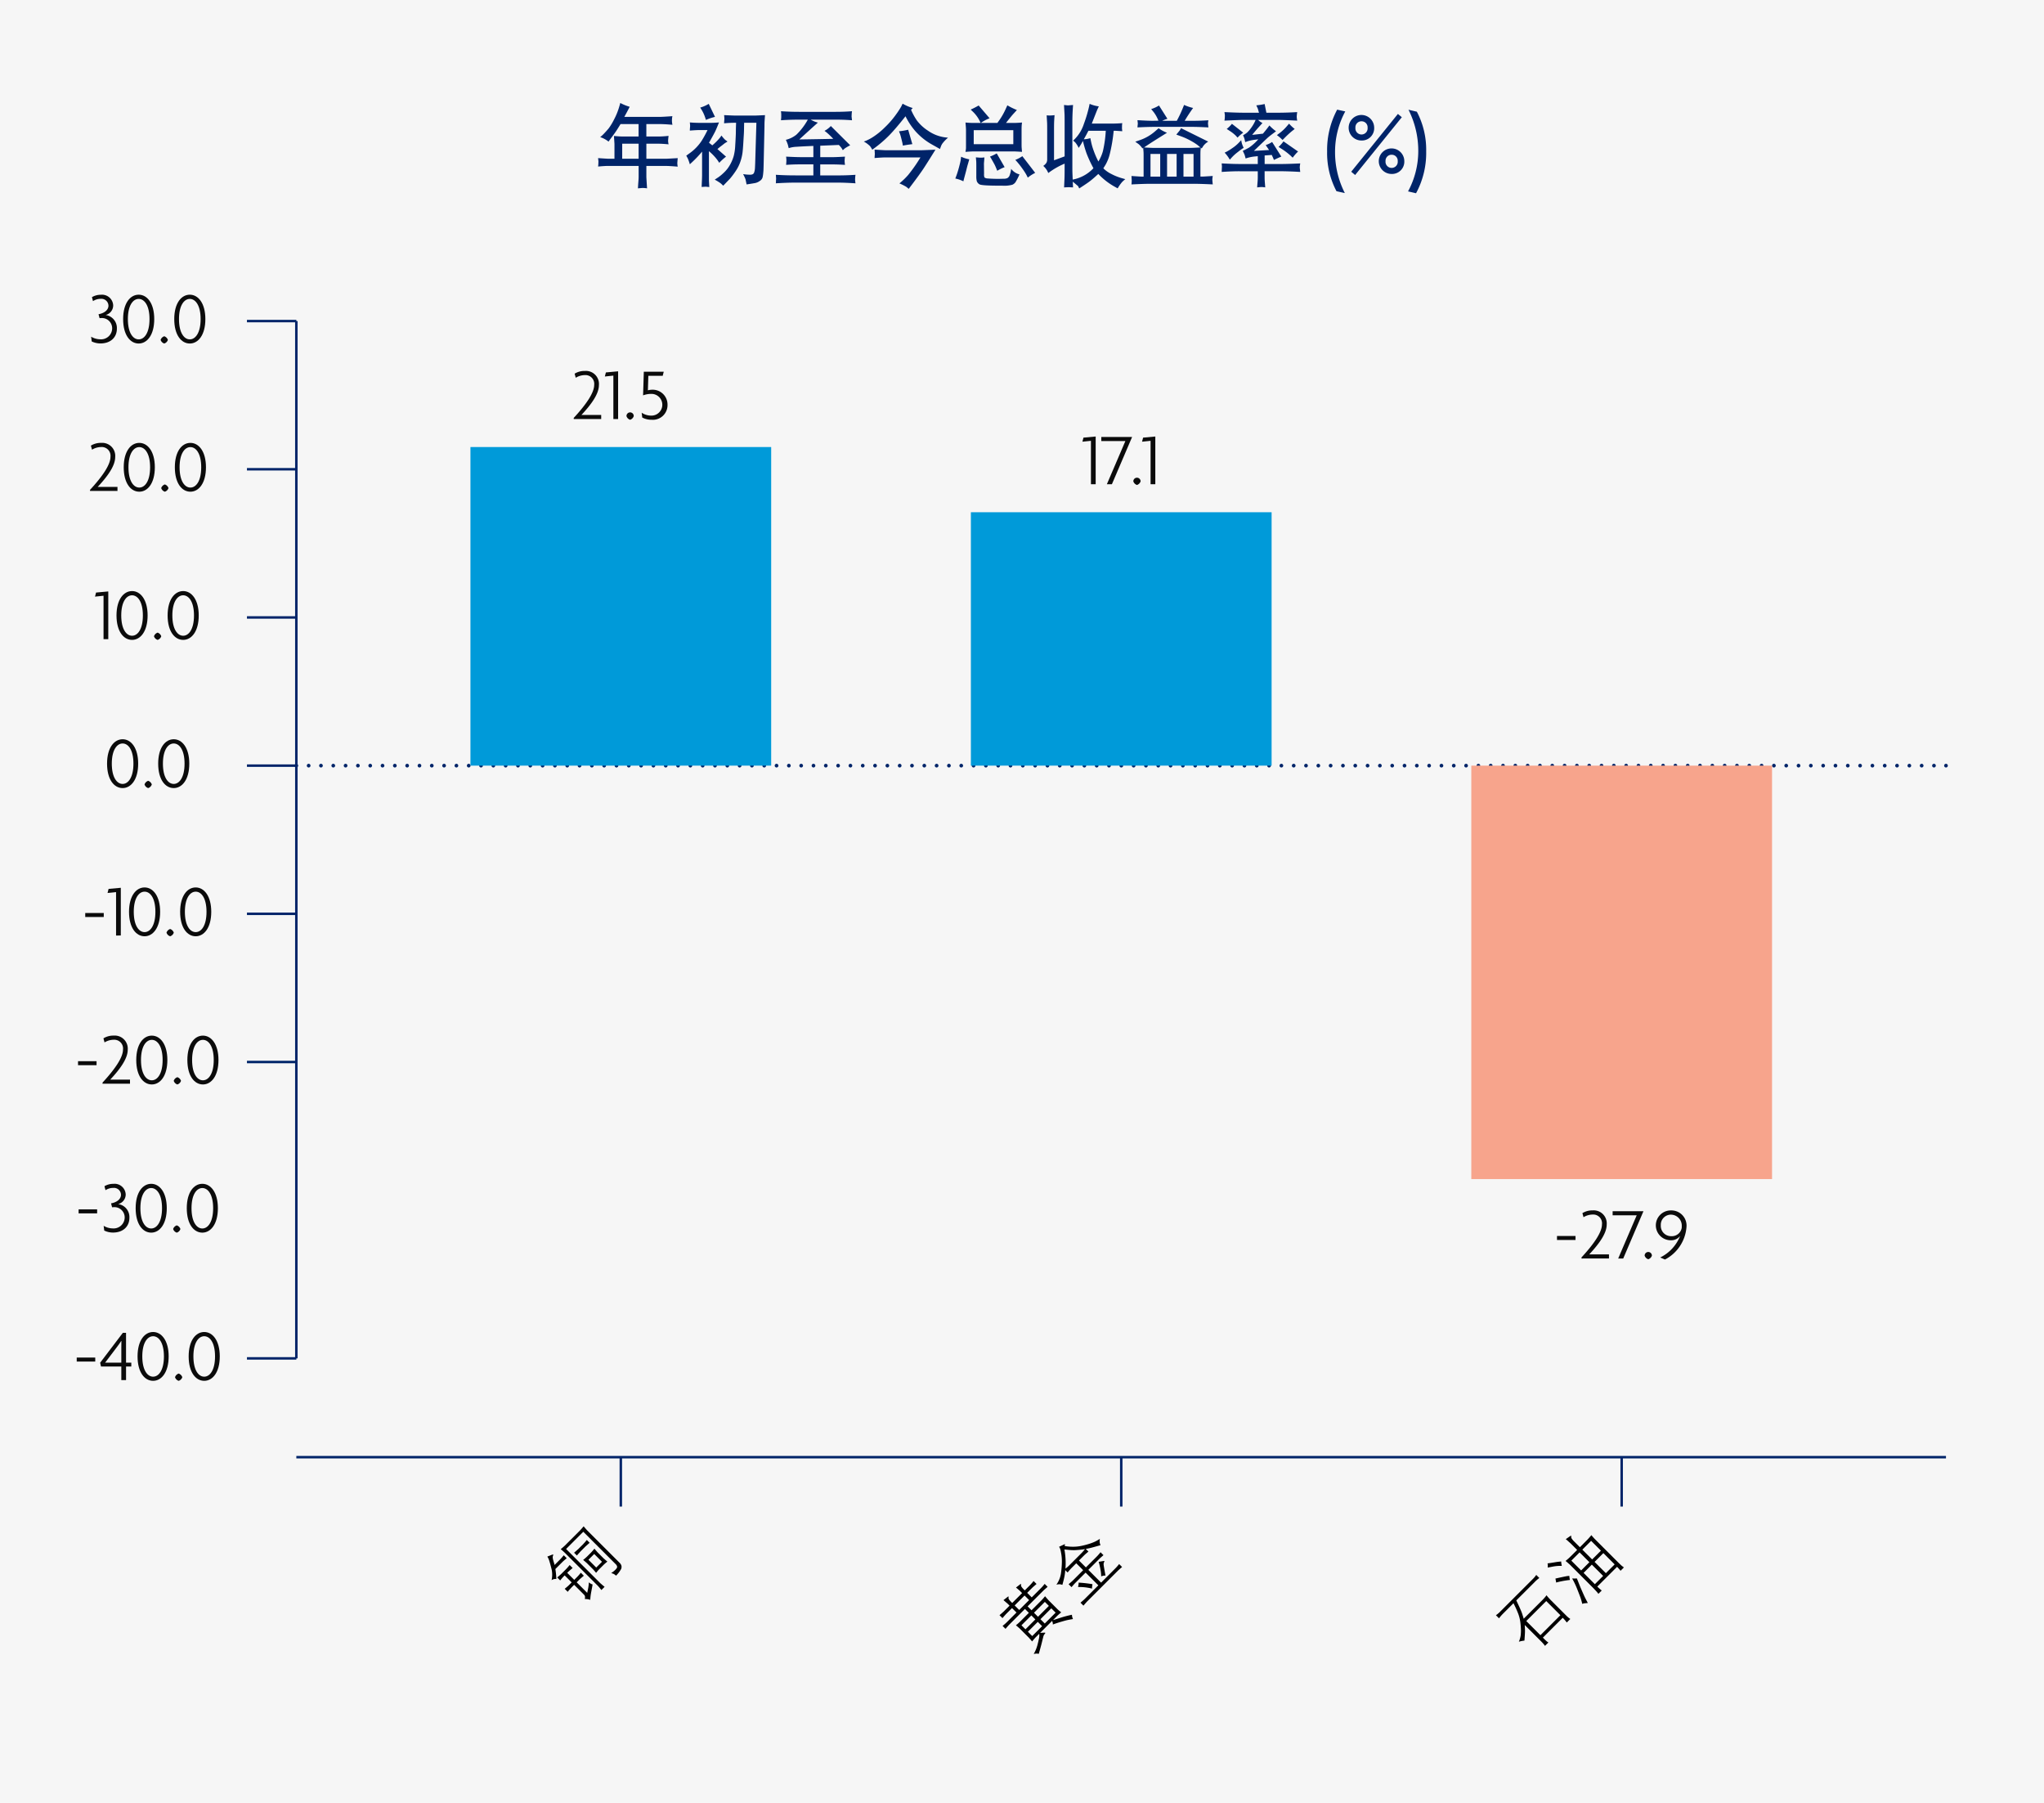 <svg xmlns="http://www.w3.org/2000/svg" viewBox="0 0 413.845 365"><g id="eb2909ac-5a40-4a51-8cda-ad932a3e1ee4" data-name="Layer 2"><g id="bc9e431e-c0f4-486b-865c-3de7c5246ead" data-name="Design"><rect width="413.845" height="365" fill="#f6f6f6"/><line x1="50" y1="155" x2="60" y2="155" fill="none" stroke="#002469" stroke-miterlimit="10" stroke-width="0.5"/><line x1="50" y1="185" x2="60" y2="185" fill="none" stroke="#002469" stroke-miterlimit="10" stroke-width="0.5"/><line x1="50" y1="215" x2="60" y2="215" fill="none" stroke="#002469" stroke-miterlimit="10" stroke-width="0.5"/><line x1="50" y1="275" x2="60" y2="275" fill="none" stroke="#002469" stroke-miterlimit="10" stroke-width="0.5"/><line x1="125.695" y1="305" x2="125.695" y2="295" fill="none" stroke="#002469" stroke-miterlimit="10" stroke-width="0.5"/><line x1="227.016" y1="305" x2="227.016" y2="295" fill="none" stroke="#002469" stroke-miterlimit="10" stroke-width="0.5"/><line x1="328.337" y1="305" x2="328.337" y2="295" fill="none" stroke="#002469" stroke-miterlimit="10" stroke-width="0.5"/><line x1="50" y1="125" x2="60" y2="125" fill="none" stroke="#002469" stroke-miterlimit="10" stroke-width="0.5"/><line x1="50" y1="95" x2="60" y2="95" fill="none" stroke="#002469" stroke-miterlimit="10" stroke-width="0.5"/><line x1="50" y1="65" x2="60" y2="65" fill="none" stroke="#002469" stroke-miterlimit="10" stroke-width="0.5"/><line x1="60" y1="295" x2="393.999" y2="295" fill="none" stroke="#002469" stroke-miterlimit="10" stroke-width="0.5"/><line x1="60" y1="275" x2="60" y2="65" fill="none" stroke="#002469" stroke-miterlimit="10" stroke-width="0.5"/><path d="M20.326,69.529a4.086,4.086,0,0,1-1.755-.405l-.12-.96a3.7,3.7,0,0,0,1.83.525,2.245,2.245,0,0,0,2.429-2.25,2.078,2.078,0,0,0-2.1-2.055c-.135,0-.3.015-.45.03l-.21-.8c1.2-.21,2.01-.885,2.01-1.725A1.425,1.425,0,0,0,20.386,60.5a2.793,2.793,0,0,0-1.56.465l-.21-.81a3.5,3.5,0,0,1,1.8-.48,2.257,2.257,0,0,1,2.5,2.145,2,2,0,0,1-1.53,1.95,2.656,2.656,0,0,1,2.279,2.76C23.67,68.269,22.426,69.529,20.326,69.529Z" fill="#0b0b0b"/><path d="M28.08,69.544c-1.71,0-3.15-1.695-3.15-4.95,0-3.225,1.44-4.935,3.15-4.935s3.15,1.725,3.15,4.935C31.23,67.834,29.775,69.544,28.08,69.544Zm0-9.03c-1.154,0-2.19,1.32-2.19,4.08,0,2.79,1.036,4.11,2.19,4.11s2.19-1.32,2.19-4.11C30.27,61.819,29.22,60.514,28.08,60.514Z" fill="#0b0b0b"/><path d="M33.256,69.544a1.126,1.126,0,0,1-.736-.735,1.158,1.158,0,0,1,.736-.735,1.155,1.155,0,0,1,.734.735A1.123,1.123,0,0,1,33.256,69.544Z" fill="#0b0b0b"/><path d="M38.43,69.544c-1.71,0-3.15-1.695-3.15-4.95,0-3.225,1.44-4.935,3.15-4.935,1.7,0,3.15,1.725,3.15,4.935C41.58,67.834,40.125,69.544,38.43,69.544Zm0-9.03c-1.155,0-2.19,1.32-2.19,4.08,0,2.79,1.035,4.11,2.19,4.11,1.14,0,2.19-1.32,2.19-4.11C40.62,61.819,39.57,60.514,38.43,60.514Z" fill="#0b0b0b"/><path d="M18.226,99.394v-.225c2.669-2.895,4.139-5.16,4.139-6.675A1.775,1.775,0,0,0,20.49,90.5a3.6,3.6,0,0,0-1.859.54l-.226-.825a3.807,3.807,0,0,1,2.085-.555,2.638,2.638,0,0,1,2.835,2.864c0,1.726-1.425,3.78-3.539,6.045h4v.825Z" fill="#0b0b0b"/><path d="M28.2,99.544c-1.71,0-3.149-1.695-3.149-4.95,0-3.224,1.439-4.934,3.149-4.934,1.7,0,3.15,1.725,3.15,4.934C31.35,97.834,29.9,99.544,28.2,99.544Zm0-9.029c-1.154,0-2.19,1.32-2.19,4.079,0,2.79,1.036,4.11,2.19,4.11s2.19-1.32,2.19-4.11C30.39,91.819,29.34,90.515,28.2,90.515Z" fill="#0b0b0b"/><path d="M33.375,99.544a1.125,1.125,0,0,1-.735-.735,1.157,1.157,0,0,1,.735-.735,1.157,1.157,0,0,1,.735.735A1.125,1.125,0,0,1,33.375,99.544Z" fill="#0b0b0b"/><path d="M38.55,99.544c-1.71,0-3.15-1.695-3.15-4.95,0-3.224,1.44-4.934,3.15-4.934s3.15,1.725,3.15,4.934C41.7,97.834,40.245,99.544,38.55,99.544Zm0-9.029c-1.155,0-2.19,1.32-2.19,4.079,0,2.79,1.035,4.11,2.19,4.11s2.19-1.32,2.19-4.11C40.74,91.819,39.69,90.515,38.55,90.515Z" fill="#0b0b0b"/><path d="M20.963,129.394v-8.789l-1.725.18.21-.825,2.475-.225v9.659Z" fill="#0b0b0b"/><path d="M26.738,129.544c-1.71,0-3.15-1.7-3.15-4.95,0-3.224,1.44-4.934,3.15-4.934,1.7,0,3.149,1.725,3.149,4.934C29.887,127.834,28.433,129.544,26.738,129.544Zm0-9.029c-1.155,0-2.19,1.32-2.19,4.079,0,2.79,1.035,4.11,2.19,4.11,1.139,0,2.189-1.32,2.189-4.11C28.927,121.819,27.877,120.515,26.738,120.515Z" fill="#0b0b0b"/><path d="M31.913,129.544a1.126,1.126,0,0,1-.736-.735,1.158,1.158,0,0,1,.736-.735,1.155,1.155,0,0,1,.734.735A1.123,1.123,0,0,1,31.913,129.544Z" fill="#0b0b0b"/><path d="M37.087,129.544c-1.71,0-3.15-1.7-3.15-4.95,0-3.224,1.44-4.934,3.15-4.934,1.695,0,3.15,1.725,3.15,4.934C40.237,127.834,38.782,129.544,37.087,129.544Zm0-9.029c-1.155,0-2.19,1.32-2.19,4.079,0,2.79,1.035,4.11,2.19,4.11,1.14,0,2.19-1.32,2.19-4.11C39.277,121.819,38.227,120.515,37.087,120.515Z" fill="#0b0b0b"/><path d="M24.826,159.544c-1.71,0-3.15-1.7-3.15-4.95,0-3.225,1.44-4.935,3.15-4.935,1.7,0,3.15,1.725,3.15,4.935C27.976,157.834,26.521,159.544,24.826,159.544Zm0-9.03c-1.155,0-2.19,1.32-2.19,4.08,0,2.79,1.035,4.11,2.19,4.11,1.14,0,2.19-1.32,2.19-4.11S25.966,150.514,24.826,150.514Z" fill="#0b0b0b"/><path d="M30,159.544a1.125,1.125,0,0,1-.735-.735,1.157,1.157,0,0,1,.735-.735,1.157,1.157,0,0,1,.735.735A1.125,1.125,0,0,1,30,159.544Z" fill="#0b0b0b"/><path d="M35.176,159.544c-1.71,0-3.15-1.7-3.15-4.95,0-3.225,1.44-4.935,3.15-4.935,1.7,0,3.15,1.725,3.15,4.935C38.326,157.834,36.871,159.544,35.176,159.544Zm0-9.03c-1.155,0-2.19,1.32-2.19,4.08,0,2.79,1.035,4.11,2.19,4.11,1.14,0,2.19-1.32,2.19-4.11S36.316,150.514,35.176,150.514Z" fill="#0b0b0b"/><path d="M17.258,185.644v-.81h3.75v.81Z" fill="#0b0b0b"/><path d="M23.5,189.394V180.6l-1.725.18.21-.825,2.475-.225v9.66Z" fill="#0b0b0b"/><path d="M29.273,189.544c-1.71,0-3.15-1.7-3.15-4.95,0-3.225,1.44-4.935,3.15-4.935,1.7,0,3.15,1.725,3.15,4.935C32.423,187.834,30.968,189.544,29.273,189.544Zm0-9.03c-1.155,0-2.19,1.32-2.19,4.08,0,2.79,1.035,4.11,2.19,4.11,1.14,0,2.19-1.32,2.19-4.11S30.413,180.514,29.273,180.514Z" fill="#0b0b0b"/><path d="M34.448,189.544a1.125,1.125,0,0,1-.735-.735,1.157,1.157,0,0,1,.735-.735,1.157,1.157,0,0,1,.735.735A1.125,1.125,0,0,1,34.448,189.544Z" fill="#0b0b0b"/><path d="M39.623,189.544c-1.71,0-3.15-1.7-3.15-4.95,0-3.225,1.44-4.935,3.15-4.935,1.7,0,3.149,1.725,3.149,4.935C42.772,187.834,41.318,189.544,39.623,189.544Zm0-9.03c-1.155,0-2.19,1.32-2.19,4.08,0,2.79,1.035,4.11,2.19,4.11s2.189-1.32,2.189-4.11S40.763,180.514,39.623,180.514Z" fill="#0b0b0b"/><path d="M15.8,215.644v-.81h3.75v.81Z" fill="#0b0b0b"/><path d="M20.761,219.394v-.225c2.67-2.9,4.14-5.16,4.14-6.675a1.776,1.776,0,0,0-1.875-2,3.608,3.608,0,0,0-1.86.54l-.225-.825a3.8,3.8,0,0,1,2.085-.555,2.639,2.639,0,0,1,2.835,2.865c0,1.725-1.425,3.78-3.54,6.045h4v.825Z" fill="#0b0b0b"/><path d="M30.736,219.544c-1.71,0-3.15-1.7-3.15-4.95,0-3.225,1.44-4.935,3.15-4.935,1.695,0,3.15,1.725,3.15,4.935C33.886,217.834,32.431,219.544,30.736,219.544Zm0-9.03c-1.155,0-2.19,1.32-2.19,4.08,0,2.79,1.035,4.11,2.19,4.11,1.14,0,2.19-1.32,2.19-4.11S31.876,210.514,30.736,210.514Z" fill="#0b0b0b"/><path d="M35.911,219.544a1.125,1.125,0,0,1-.735-.735,1.157,1.157,0,0,1,.735-.735,1.157,1.157,0,0,1,.735.735A1.125,1.125,0,0,1,35.911,219.544Z" fill="#0b0b0b"/><path d="M41.086,219.544c-1.71,0-3.15-1.7-3.15-4.95,0-3.225,1.44-4.935,3.15-4.935,1.7,0,3.15,1.725,3.15,4.935C44.236,217.834,42.781,219.544,41.086,219.544Zm0-9.03c-1.155,0-2.19,1.32-2.19,4.08,0,2.79,1.035,4.11,2.19,4.11,1.14,0,2.19-1.32,2.19-4.11S42.226,210.514,41.086,210.514Z" fill="#0b0b0b"/><path d="M15.916,245.643v-.809h3.75v.809Z" fill="#0b0b0b"/><path d="M22.861,249.528a4.086,4.086,0,0,1-1.755-.405l-.12-.96a3.7,3.7,0,0,0,1.83.525,2.245,2.245,0,0,0,2.43-2.249,2.079,2.079,0,0,0-2.1-2.056c-.135,0-.3.016-.45.03l-.21-.8c1.2-.209,2.01-.885,2.01-1.724a1.425,1.425,0,0,0-1.575-1.4,2.8,2.8,0,0,0-1.56.464l-.21-.809a3.5,3.5,0,0,1,1.8-.48,2.257,2.257,0,0,1,2.5,2.144,2,2,0,0,1-1.53,1.951,2.655,2.655,0,0,1,2.28,2.759C26.206,248.268,24.961,249.528,22.861,249.528Z" fill="#0b0b0b"/><path d="M30.616,249.543c-1.71,0-3.15-1.695-3.15-4.95,0-3.224,1.44-4.934,3.15-4.934,1.7,0,3.15,1.725,3.15,4.934C33.766,247.833,32.311,249.543,30.616,249.543Zm0-9.029c-1.155,0-2.19,1.32-2.19,4.079,0,2.79,1.035,4.11,2.19,4.11,1.14,0,2.19-1.32,2.19-4.11C32.806,241.818,31.756,240.514,30.616,240.514Z" fill="#0b0b0b"/><path d="M35.791,249.543a1.125,1.125,0,0,1-.735-.735,1.157,1.157,0,0,1,.735-.735,1.157,1.157,0,0,1,.735.735A1.125,1.125,0,0,1,35.791,249.543Z" fill="#0b0b0b"/><path d="M40.966,249.543c-1.71,0-3.15-1.695-3.15-4.95,0-3.224,1.44-4.934,3.15-4.934,1.7,0,3.149,1.725,3.149,4.934C44.115,247.833,42.661,249.543,40.966,249.543Zm0-9.029c-1.155,0-2.19,1.32-2.19,4.079,0,2.79,1.035,4.11,2.19,4.11,1.139,0,2.189-1.32,2.189-4.11C43.155,241.818,42.105,240.514,40.966,240.514Z" fill="#0b0b0b"/><path d="M15.534,275.643v-.809h3.75v.809Z" fill="#0b0b0b"/><path d="M25.523,276.649v2.744h-.96v-2.744H20.454l-.18-.766,4.6-6.059h.645v6.044h1.065v.781Zm-.974-5.175c-.345.54-.72,1.019-1.065,1.485l-2.205,2.909h3.284v-2.925c0-.494,0-.929.016-1.454Z" fill="#0b0b0b"/><path d="M31,279.543c-1.71,0-3.15-1.695-3.15-4.95,0-3.224,1.44-4.934,3.15-4.934,1.695,0,3.15,1.725,3.15,4.934C34.148,277.833,32.693,279.543,31,279.543Zm0-9.029c-1.155,0-2.19,1.32-2.19,4.079,0,2.79,1.035,4.11,2.19,4.11,1.14,0,2.19-1.32,2.19-4.11S32.138,270.514,31,270.514Z" fill="#0b0b0b"/><path d="M36.174,279.543a1.126,1.126,0,0,1-.736-.735,1.158,1.158,0,0,1,.736-.735,1.155,1.155,0,0,1,.734.735A1.123,1.123,0,0,1,36.174,279.543Z" fill="#0b0b0b"/><path d="M41.348,279.543c-1.71,0-3.15-1.695-3.15-4.95,0-3.224,1.44-4.934,3.15-4.934,1.7,0,3.15,1.725,3.15,4.934C44.5,277.833,43.043,279.543,41.348,279.543Zm0-9.029c-1.155,0-2.19,1.32-2.19,4.079,0,2.79,1.035,4.11,2.19,4.11,1.14,0,2.19-1.32,2.19-4.11S42.488,270.514,41.348,270.514Z" fill="#0b0b0b"/><path d="M111.677,319.9a5.029,5.029,0,0,0,0-2.223q-.246-.987-.409-1.511a4.319,4.319,0,0,0-.258-.7l-.189-.343.909-.358c.164-.061.257-.077.278-.046s.006.109-.046.234a.909.909,0,0,0-.046.452,3.7,3.7,0,0,0,.148.641l.159.527.058.251,1.121-1.121q.228-.228.745-.842l.595.595q-.644.537-.827.72l-1.47,1.47a16.251,16.251,0,0,1,.2,1.991c-.149.007-.29.017-.423.032A1.542,1.542,0,0,0,111.677,319.9Zm4.07.455-1.421-1.421-.179.178a10.938,10.938,0,0,0-.725.842l-.6-.605q.692-.585.836-.73l.943-.942c.186-.187.432-.467.734-.841l.605.6q-.783.668-.832.715l-.266.266,1.421,1.421.595-.594a9.356,9.356,0,0,0,.74-.856l.609.609q-.763.648-.841.725l-.61.609,2.137,2.137q.165-.774.227-1.126a9.743,9.743,0,0,0,.107-1,3.657,3.657,0,0,0,.309.232,1.881,1.881,0,0,0,.445.193q-.088.561-.269,1.487a9.9,9.9,0,0,0-.2,1.621c-.132-.035-.266-.069-.4-.1a3.8,3.8,0,0,0-.706-.058,1.46,1.46,0,0,0,.031-.553.656.656,0,0,0-.186-.317l-2.006-2.006-.57.57-.218.247-.251.27-.261.329-.609-.609q.613-.5.846-.73Zm-1.385-7.451,3.109-3.109q.18-.18.7-.8c.109.134.191.233.249.3l.22.249c.116.135.186.216.212.241l6.594,6.594a1.387,1.387,0,0,1,.368.579,1.072,1.072,0,0,1-.058.682,5.808,5.808,0,0,1-1.021,1.344q-.159-.13-.309-.237a1.152,1.152,0,0,0-.257-.145l-.42-.15a4.048,4.048,0,0,0,.7-.522q.555-.507.5-.771a.925.925,0,0,0-.263-.471L118.1,310.1l-3.485,3.486,6.951,6.95.232.194.208.188.406.329-.648.648q-.213-.271-.3-.372c-.055-.068-.126-.152-.212-.252s-.155-.174-.2-.222l-6.738-6.738c-.058-.058-.147-.139-.267-.244s-.193-.168-.218-.194l-.3-.244Q114.143,313.12,114.362,312.9Zm4.45-1.144.57.571q-.029.029-.423.374l-.4.356-1.019,1.019c-.007.007-.078.087-.213.242l-.256.276-.266.314-.571-.571c.555-.483.833-.726.837-.73l1.005-1s.11-.122.319-.358S118.741,311.847,118.812,311.757Zm1.88,6.656q-.505-.612-.7-.8l-1.132-1.132c-.035-.035-.123-.114-.265-.236l-.236-.207-.289-.24a10.094,10.094,0,0,0,.807-.7l.764-.764a10.47,10.47,0,0,0,.711-.817c.1.126.175.217.226.275l.212.24c.125.145.2.233.236.265l1.141,1.142c.032.032.12.111.265.236l.25.221.29.241a9.4,9.4,0,0,0-.832.725l-.749.749C121.216,317.783,120.982,318.053,120.692,318.413Zm.024-1.068,1.17-1.17L120.31,314.6l-1.17,1.169Z"/><path d="M204.9,325.553l-1.194,1.194q-.13.13-.74.836l-.6-.6q.145-.106.594-.508l.252-.222,1.194-1.194-.4-.4c-.019-.019-.108-.1-.266-.227l-.241-.212-.329-.281.832-.648q.148-.111.186-.084c.024.018.028.076.012.176a.566.566,0,0,0,.019.285,1.31,1.31,0,0,0,.188.286q.146.178.252.285l.28.28,2.006-2.006-.4-.4c-.032-.032-.119-.11-.261-.232l-.242-.213-.333-.276.826-.642c.093-.068.153-.093.177-.075s.029.075.017.171a.524.524,0,0,0,.029.276,1.372,1.372,0,0,0,.188.285,3.744,3.744,0,0,0,.251.285l.281.281,1.052-1.052a9.359,9.359,0,0,0,.736-.853l.6.6q-.762.663-.829.732l-1.066,1.066.918.918,1.884-1.884q.285-.285.741-.847l.594.594q-.749.654-.826.73l-3.224,3.225.793.793,2-2a10.278,10.278,0,0,0,.738-.845c.117.142.205.247.266.314l.213.242c.119.139.193.222.222.251l1.794,1.794c.071.071.168.16.292.268s.286.243.486.4q-.622.517-.831.725l-.831.831c.264-.071.463-.127.595-.169l1.038-.333a21.125,21.125,0,0,1,2.2-.57,3.1,3.1,0,0,0,.046.4,2.593,2.593,0,0,0,.167.466q-.735.126-1.088.2t-1.227.328q-.875.25-1.773.579a1.2,1.2,0,0,0,0-.27,4.052,4.052,0,0,0-.131-.469l-2.429,2.429.754-.038q.255-.015.285.039c.019.035-.028.118-.143.249a1.253,1.253,0,0,0-.255.521c-.057.218-.155.61-.295,1.179s-.348,1.336-.625,2.3c-.113-.022-.229-.04-.348-.053a2.739,2.739,0,0,0-.677.083,7.475,7.475,0,0,0,.727-1.719c.141-.53.247-.98.322-1.35a3.085,3.085,0,0,0,.091-.72l-.024-.305-.705.706q-.184.183-.739.845c-.1-.123-.183-.217-.237-.285l-.213-.242c-.116-.135-.19-.219-.222-.251l-1.794-1.793c-.038-.039-.127-.118-.266-.237l-.227-.2-.314-.265a10.308,10.308,0,0,0,.846-.74l1.774-1.774-.793-.793-3.2,3.2q-.126.126-.735.831l-.594-.594a10.41,10.41,0,0,0,.836-.73l1.982-1.982Zm.536-.537.919.919,2.006-2.006-.919-.919Zm2.19,4.829,2-2-.812-.812-2,2Zm1.368,1.368,2-2-.875-.875-2,2Zm1.17-3.905,2.2-2.2-.812-.812-2.2,2.2Zm3.567-.832-.875-.875-2.2,2.2.874.874Z"/><path d="M213.881,320.816a5.351,5.351,0,0,0,.928-2.253,18.993,18.993,0,0,0,.181-2.081,9.327,9.327,0,0,0-.077-1.643q-.105-.675-.191-1.013a2.057,2.057,0,0,0-.155-.454l-.135-.232.938-.435c.161-.071.244-.1.251-.087a2.336,2.336,0,0,1-.063.372,9.76,9.76,0,0,0,1.54.138,8.072,8.072,0,0,0,1.841-.169,15.315,15.315,0,0,0,1.61-.421,10.74,10.74,0,0,0,1.129-.428,8.114,8.114,0,0,0,1.015-.58,2.114,2.114,0,0,0,.014.991l.112.295q-1.489.425-1.919.532t-1.069.222l.546.546a10.638,10.638,0,0,0-.857.741l-1.062,1.062,1.4,1.4,2.225-2.225q.287-.287.743-.849l.59.59q-.7.616-.825.738l-2.24,2.239,2.586,2.586,2.912-2.912q.286-.286.743-.849l.594.595q-.768.672-.826.73l-6.265,6.264q-.131.132-.734.832l-.595-.6.621-.534c.1-.085.17-.15.215-.2l2.78-2.779L219.8,318.37l-2.113,2.112q-.174.174-.739.827l-.59-.59q.692-.585.836-.73l2.112-2.112-1.4-1.4-.977.977q-.217.217-.773.889l-.479-.479a9.434,9.434,0,0,1-.157,1.269q-.123.645-.423,1.719a3.207,3.207,0,0,0-.459-.121A2.181,2.181,0,0,0,213.881,320.816Zm1.842-3.244a8.262,8.262,0,0,0,.71-.614l2.586-2.586q.237-.236.662-.759a19.746,19.746,0,0,1-2.146.213,10.776,10.776,0,0,1-1.22-.06c-.405-.044-.673-.07-.805-.08A15.609,15.609,0,0,1,215.723,317.572Zm2.668,2.823a25.184,25.184,0,0,1,2.8.319c-.058.394-.087.6-.087.629v.261a11.176,11.176,0,0,0-1.368-.252,10.725,10.725,0,0,0-1.464-.067A3.58,3.58,0,0,0,218.391,320.4Zm4.563-1.266a7.285,7.285,0,0,0-.15-1.417,13.068,13.068,0,0,0-.358-1.527l.972-.16c.1-.016.16-.01.181.017s0,.1-.065.225a.877.877,0,0,0-.087.45q.009.266.377,2.247c-.116,0-.221,0-.314.01A2.765,2.765,0,0,0,222.954,319.129Z"/><path d="M307.523,332.359a5.069,5.069,0,0,0,.36-1.235,7.889,7.889,0,0,0,.058-1.18,15.214,15.214,0,0,0-.123-1.549,7.656,7.656,0,0,0-.481-1.844,20.932,20.932,0,0,0-.906-1.984l-2.113,2.112a8.975,8.975,0,0,0-.817.943l-.623-.624a6.033,6.033,0,0,0,.957-.822l6.439-6.438a5.472,5.472,0,0,0,.768-.9l.624.624a6.708,6.708,0,0,0-.933.806L307,324q.63,1.307.888,1.923a9.478,9.478,0,0,1,.343.9l.272.881,3.805-3.8a9.527,9.527,0,0,0,.828-.955c.054.088.1.158.141.211s.151.179.333.377.29.316.326.351l2.888,2.888.416.417c.041.04.122.114.245.22a2.241,2.241,0,0,0,.256.2l.2.14-.72.72c-.062-.086-.115-.159-.16-.217s-.117-.147-.217-.266-.19-.219-.271-.3l-.174-.174-4.017,4.017.077.077.37.37c.015.015.094.087.239.215a1.875,1.875,0,0,0,.271.218l.16.1-.692.691c-.042-.068-.079-.125-.113-.172s-.111-.138-.23-.273l-.208-.237c-.019-.022-.14-.145-.362-.367l-3.186-3.186q.05.658.056,1.163t-.114,2A6.091,6.091,0,0,0,307.523,332.359Zm4.365-1.32,4.046-4.046-2.867-2.866-4.046,4.046Z"/><path d="M314.793,316.282a12.187,12.187,0,0,1,1.3-.16q.006.189.015.285c.006.065.042.265.106.6a8.489,8.489,0,0,0-1.769.135l-.609.116-.474.087c.016-.319.021-.5.015-.536l-.044-.305Q314.059,316.408,314.793,316.282Zm.271,4.1c-.01-.119-.02-.21-.029-.271l-.053-.237-.054-.3q2.181-.487,2.466-.512l.348-.029a4.333,4.333,0,0,0,.121.826A17.5,17.5,0,0,0,315.064,320.381Zm4.258-6.6-1.358-1.359-.309-.27-.3-.281-.334-.275.943-.653c.058-.038.1-.05.128-.036s.038.08.032.2a.547.547,0,0,0,.06.307,2.434,2.434,0,0,0,.2.285c.086.108.144.178.177.21l1.319,1.32L321.4,311.7q.195-.195.811-.917c.106.138.187.24.242.3s.138.158.249.278.2.218.273.288l4.683,4.683q.1.1.4.385a4.435,4.435,0,0,0,.351.317l.377.29-.677.676-.222-.28-.242-.261-.237-.266-4.012,4.012c.374.342.574.522.6.542l.3.251-.672.672c-.112-.152-.194-.257-.244-.317s-.183-.206-.4-.44-.336-.36-.355-.379l-4.751-4.751c-.036-.036-.134-.124-.3-.266l-.261-.232-.334-.276q.628-.522.836-.73Zm.808,4.152,1.672-1.673-1.987-1.986-1.672,1.672Zm-.141,5.472q-.178-.493-.616-1.593a16.485,16.485,0,0,0-.723-1.627l-.338-.638a7.639,7.639,0,0,0,.957,0q.184.454.389.979t.288.723q.082.2.423.974t.478,1.063q.138.288.636,1.23c-.487.049-.736.073-.749.073l-.382.1A11.418,11.418,0,0,0,319.989,323.407Zm2.369-7.7,1.779-1.778-1.987-1.987-1.779,1.779Zm.551,5.008,1.673-1.672-2.287-2.287-1.672,1.673Zm1.721-6.293-1.779,1.779,2.286,2.286,1.779-1.779Z"/><path d="M123.091,32.133h1.319v-3l-.053-.838-.053-.767q1.177.105,1.688.105h3.3V25.12H125.64q-.387.633-.729,1.169t-.958,1.362q-.617.827-.633.861l-.106.158a5.476,5.476,0,0,0-1.7-.914l.264-.211a7.771,7.771,0,0,0,.633-.624q.456-.483.835-.94a11.816,11.816,0,0,0,1.072-1.775,13.577,13.577,0,0,0,1.063-2.619l.211-.739a10.21,10.21,0,0,0,1.9.774q-.528,1.036-1.09,2.039h7.225q.526,0,2.513-.141a3.947,3.947,0,0,0-.079.52c-.006.114-.012.24-.017.379a5.033,5.033,0,0,0,.1.841q-1.671-.14-2.478-.14h-2.8v2.513h2.549q.755,0,1.951-.123c-.035.272-.059.471-.07.6s-.021.256-.027.389a3.568,3.568,0,0,0,.1.719q-1.284-.122-1.934-.123h-2.566v3.041h3.99q.212,0,2.356-.123c-.024.286-.042.5-.053.637s-.021.261-.027.369a4.378,4.378,0,0,0,.08.717q-1.687-.141-2.391-.141h-3.955v2.25q0,.054.07,1.213l.07,1.073a5.893,5.893,0,0,0-.86-.08c-.16.006-.489.033-.985.08q.034-.7.088-1.363t.052-1.011V33.592h-6.222q-.617,0-1.987.123c.024-.165.038-.294.044-.384s.012-.219.018-.387.009-.264.009-.288l-.071-.646Q122.95,32.135,123.091,32.133Zm2.883,0H129.3V29.092h-3.322Z" fill="#002469"/><path d="M139.474,31.131a9.575,9.575,0,0,0,2.571-2.6,22.2,22.2,0,0,0,1.208-2.2H141.6q-.6,0-1.934.105c.012-.272.024-.475.036-.607l.026-.313a6.48,6.48,0,0,0-.062-.732q1.02.088,1.916.088h2.356q.755,0,1.635-.088-.512,1.3-.774,1.837T143.552,28.9l.668.527a12.5,12.5,0,0,0,1.512-1.511l.351-.475a5.538,5.538,0,0,0,.739.861l.474.352-.509.316q-.107.07-.545.422l-.528.4-.457.387L147,31.712a11.131,11.131,0,0,0-1.372,1.248l-.351-.528a10.459,10.459,0,0,0-1.74-1.828v6.012l.07,1.248c-.407-.035-.637-.059-.691-.07l-.278.017-.578.035q.036-.79.062-1.406t.026-1.055V30.692a21.439,21.439,0,0,1-1.969,2.092l-.51.474a9.784,9.784,0,0,0-.421-1.2l-.3-.545Zm2.3-9.351a6.817,6.817,0,0,0,1.722-.756l1.266,2.637a10.519,10.519,0,0,0-1.828.615l-.176-.527a7.268,7.268,0,0,0-.668-1.459Zm2.935,14.59.721-.475a8.127,8.127,0,0,0,.941-.765,7.382,7.382,0,0,0,.949-1.019,7.821,7.821,0,0,0,.685-1.125,8.16,8.16,0,0,0,.545-1.389,10.216,10.216,0,0,0,.308-2.118q.087-1.371.123-2.355L149,25.911l.036-1.055h-.229q-1.125,0-2.2.106.017-.4.035-.589c.011-.123.02-.223.026-.3a7.357,7.357,0,0,0-.061-.765q1.863.088,2.25.088h4.008q.263,0,2.021-.088-.053.756-.079,1.16c-.018.27-.026.633-.026,1.09l-.159,7.365c-.023.962-.041,1.512-.052,1.653s-.03.337-.053.589a5.627,5.627,0,0,1-.123.755,1.269,1.269,0,0,1-.563.712,2.416,2.416,0,0,1-.931.422q-.458.088-1.74.282-.177-.9-.229-1.082a8.862,8.862,0,0,0-.475-1.01,7.893,7.893,0,0,0,1.442.123q.633,0,.782-.422a3.259,3.259,0,0,0,.176-.905c.017-.322.032-.642.044-.958l.246-8.227h-2.479q-.017.721-.026,1.3c-.006.387-.021.764-.044,1.134s-.056.922-.1,1.661-.094,1.38-.158,1.925a9.613,9.613,0,0,1-.43,1.836,7.9,7.9,0,0,1-1.011,2,15.664,15.664,0,0,1-1.1,1.459l-.914.95-.457.474q-.317-.316-.536-.5A10.631,10.631,0,0,0,144.712,36.37Z" fill="#002469"/><path d="M157.087,37.108q.018-.372.027-.576a2.176,2.176,0,0,1,.026-.294c0-.012-.006-.119-.017-.32l-.036-.533q1.9.123,3.938.123h3.656V33.276h-2.689q-1.425,0-2.83.1c.023-.232.037-.413.044-.544s.011-.243.017-.337a7.243,7.243,0,0,0-.061-.788q2,.105,2.882.105h2.637V29.541q-2.355.1-3.4.173a5.762,5.762,0,0,0-1.591.279c-.047-.186-.1-.388-.149-.609a6.634,6.634,0,0,0-.431-1.077,5.4,5.4,0,0,0,2.153-1.06,12.887,12.887,0,0,0,2.294-3.024h-1.687q-2,0-3.745.123.036-.395.053-.614v-.654l-.053-.56q1.776.123,3.709.123h7.331q1.757,0,3.339-.123-.053.36-.061.542c-.006.121-.012.254-.018.4a.85.85,0,0,0,.009.254l.07.632q-1.564-.123-3.3-.123h-5.063a5.683,5.683,0,0,0,1.454.593l-.38.348q-1.038.922-3.377,3.065,3.626-.051,6.874-.122a15.172,15.172,0,0,0-1.407-1.341l-.369-.278a4.682,4.682,0,0,0,1.283-.976l3.92,3.9a9.293,9.293,0,0,0-1.107.644l-.387.348-.228-.383a4.636,4.636,0,0,0-.58-.679l-3.762.157v2.316h2.144q.756.019,2.866-.105c-.036.232-.056.411-.062.535s-.012.231-.018.318a6.906,6.906,0,0,0,.08.816q-1.179-.087-2.848-.1H166.07v2.232h3.586q1.863,0,3.551-.123c-.036.26-.056.455-.062.586s-.012.237-.018.321a7.1,7.1,0,0,0,.08.816q-2.11-.141-3.551-.141h-8.6Q159.391,36.967,157.087,37.108Z" fill="#002469"/><path d="M174.894,28.653l.439-.158a9.231,9.231,0,0,0,1.416-.756,14.529,14.529,0,0,0,2.364-1.916,18.091,18.091,0,0,0,2.259-2.584,18.618,18.618,0,0,0,1.081-1.635l.3-.615a9.257,9.257,0,0,0,2.04.879l-.334.369a13.543,13.543,0,0,0,1.142,2.1,8.772,8.772,0,0,0,2.285,2.119,7.771,7.771,0,0,0,3.621,1.371l.44.052a6.519,6.519,0,0,0-.985.985,2.333,2.333,0,0,0-.421.685l-.229.616-.4-.229-1.16-.65a12.851,12.851,0,0,1-3.428-2.742,13.979,13.979,0,0,1-1.986-3.006q-2,2.531-3.323,3.884a24.734,24.734,0,0,1-3.146,2.69l-.264.193a4.678,4.678,0,0,0-.457-.729A5.753,5.753,0,0,0,174.894,28.653Zm2.18,3.34c.011-.252.023-.448.035-.59s.017-.246.017-.314a1.337,1.337,0,0,1-.017-.3l-.035-.5q1.95.123,2.2.123h7.365q.088,0,2.76-.106l-.809,1.293q-.615.993-1.423,2.249t-2.848,3.947l-.334.439c-.2-.176-.369-.316-.51-.422a11.106,11.106,0,0,0-1.371-.685l.316-.264a14.588,14.588,0,0,0,1.442-1.424,31.2,31.2,0,0,0,2.5-3.568h-7.084Q178.568,31.87,177.074,31.993Zm4.939-5.414a13.321,13.321,0,0,0,1.863-.317l.844,2.918q-1.248.159-1.916.3l-.088-.51q-.07-.317-.237-.975t-.272-.941Z" fill="#002469"/><path d="M193.421,36.141l.194-.51q.28-.755.545-1.74t.334-1.406l.1-.756a7.1,7.1,0,0,0,1.652.527l-.281.985q-.071.194-.351,1.336l-.405,1.511-.158.616A6.577,6.577,0,0,0,193.421,36.141Zm2.057-5.4q.089-.527.1-.666c.006-.094.008-.386.008-.877V26.363c0-.2-.011-.438-.035-.718l-.07-.842a16.791,16.791,0,0,0,1.72.088h1.352l-.211-.439a6.809,6.809,0,0,0-1.369-1.846l-.439-.422a17.421,17.421,0,0,0,1.615-.826l2.211,2.584a7.4,7.4,0,0,0-1.772.949h3.352l.263-.369a14.01,14.01,0,0,0,1.369-2.355l.386-.844a13.37,13.37,0,0,0,1.931.949l-.737.809q-.369.4-1.475,1.81h1.475q.807,0,1.772-.088-.07.563-.079.868t-.009.692V29.2q0,.526.018.7l.07.842q-1.3-.088-1.772-.088H197.2Q196.654,30.657,195.478,30.745Zm1.67-1.547h8.016V26.35h-8.016Zm1.318,2.724a4.781,4.781,0,0,0,.844-.052c-.024.351-.047.665-.07.94a4.536,4.536,0,0,0-.018.677l.018,1.7a1.811,1.811,0,0,0,.079.738,1.023,1.023,0,0,0,.518.2,27.7,27.7,0,0,0,3.375.062,1.661,1.661,0,0,0,.756-.132,1.059,1.059,0,0,0,.422-.483,5.457,5.457,0,0,0,.334-1.389,3.013,3.013,0,0,0,1.688,1.125,12.412,12.412,0,0,1-.818,1.6,1.639,1.639,0,0,1-.615.492,6.331,6.331,0,0,1-2.065.193q-4.185.018-4.615-.281a1.24,1.24,0,0,1-.527-.624,3.826,3.826,0,0,1-.1-1.011v-2.2c0-.433-.006-.709-.017-.826l-.071-.791Q198.432,31.923,198.466,31.922Zm1.969-.21a10.376,10.376,0,0,0,1.371-.651l1.6,2.777a9.276,9.276,0,0,0-1.494.739l-.229-.563c-.117-.281-.223-.515-.316-.7l-.352-.633c-.187-.327-.3-.527-.334-.6Zm5.133.667a7.8,7.8,0,0,0,1.424-.755q1.283,1.652,2.6,3.375a7.616,7.616,0,0,0-1.494.966l-.281-.562a12.475,12.475,0,0,0-.8-1.239,16.778,16.778,0,0,0-1.2-1.521Z" fill="#002469"/><path d="M212.68,23.379a7.527,7.527,0,0,0,.833-.07q-.071.967-.088,1.456t-.017,1.376V32.45l2.144-.791v-6.8q0-1.424-.017-1.687l-.106-1.916c.509.058.793.085.852.079s.385-.032.976-.079q-.089,1.282-.114,2.039t-.026,1.564v9.193q0,.7.035,1.477l.035.826a7.69,7.69,0,0,0,4.2-2.3,24.71,24.71,0,0,1-1.406-3.032,22.889,22.889,0,0,1-.721-2.487,16.414,16.414,0,0,1-.861,1.406,4.918,4.918,0,0,0-.738-1.16l-.387-.316.211-.194a7.738,7.738,0,0,0,1.951-3.146,28.027,28.027,0,0,0,1.055-3.5l.123-.6a7.047,7.047,0,0,0,1.863.51l-.281.6q-.036.054-1.143,2.883h4.113q.986,0,2.057-.088a4.674,4.674,0,0,0-.053.568v.314q-.017.222,0,.222l.053.531q-1.248-.087-1.371-.088h-.369a31.838,31.838,0,0,1-.782,4.676,8.577,8.577,0,0,1-.853,2.18l-.457.738a5.952,5.952,0,0,0,1.591,1.134,11.211,11.211,0,0,0,2.417.94l.439.123a8.025,8.025,0,0,0-.641.572,8.62,8.62,0,0,0-.906,1.292l-.439-.247a13.545,13.545,0,0,1-3.48-2.671q-1.143,1.054-1.785,1.529t-1.678,1.142l-.405.264a3.741,3.741,0,0,0-.246-.492l-1.054-.879.052,1.16c-.283-.012-.5-.023-.665-.035s-.541,0-1.145.035q.053-1.212.079-1.828t.026-2v-.984a15.179,15.179,0,0,0-3.3,1.9q-.123-.264-.291-.571a4.447,4.447,0,0,0-.729-.87,2.365,2.365,0,0,0,.65-.651,1.492,1.492,0,0,0,.141-.7V26.2q0-1.107-.018-1.375l-.087-1.477A4.731,4.731,0,0,0,212.68,23.379Zm6.757,4.817a4.755,4.755,0,0,0,1.318-.229l.194.914a13.243,13.243,0,0,0,.492,1.644,17.333,17.333,0,0,0,.949,2.171,8.224,8.224,0,0,0,.905-2.057,23.82,23.82,0,0,0,.589-4.166h-3.515Q219.912,27.37,219.437,28.2Z" fill="#002469"/><path d="M229.087,37.337c.024-.245.038-.419.044-.525s.009-.209.009-.309c-.012-.125-.029-.416-.053-.872q1.829.123,2.057.123h.4V31.567c0-.424-.006-.7-.017-.824l-.071-.842-.14.155a4.759,4.759,0,0,0-.774-.876l-.685-.492.967-.334a9.241,9.241,0,0,0,3.131-1.846l.629-.545a7.517,7.517,0,0,0,1.695.915l-.874.544q-2.253,1.407-3.039,1.934l-.734.492q1.415.089,1.712.088h7.879q.3,0,1.817-.088l-.559-.474a11.506,11.506,0,0,0-1.328-.844,13.45,13.45,0,0,0-2.026-.932l-.961-.351q.647-.774.716-.879l.245-.422,5.5,2.724a3.333,3.333,0,0,0-.984.862l-.334.524-.176-.173c-.047.368-.073.651-.079.851s-.009.472-.009.815v4.2h.457q.175,0,2.04-.123c-.036.232-.059.414-.071.544a1.913,1.913,0,0,0-.009.309q.009.112.08.853-2.515-.125-3.947-.124h-8.631Q231.514,37.213,229.087,37.337ZM230.3,25.788q.053-.624.071-.721,0-.146-.071-.738,2.32.139,3.252.123l1-.018L234.361,24a6.834,6.834,0,0,0-.791-1.319l-.492-.6a6.745,6.745,0,0,0,1.582-.721l1.705,2.689a6.8,6.8,0,0,0-1.055.405h2.953a22.914,22.914,0,0,0,1.195-2.514l.282-.7a9,9,0,0,0,1.828.615q-.95,1.318-1.705,2.6h1.582q1.617,0,3.217-.106c-.036.2-.059.351-.071.457a1.467,1.467,0,0,0-.009.264c.006.069.033.31.08.721q-2.181-.107-3.2-.106h-7.857Q232.567,25.682,230.3,25.788Zm2.637,9.966h1.969V31.167h-1.969Zm3.357,0h1.934V31.167h-1.934Zm5.362,0V31.167h-2.039v4.587Z" fill="#002469"/><path d="M247.351,34.805c.012-.215.02-.389.026-.523s.012-.258.018-.374.009-.191.009-.228l-.053-.6q2.25.123,3.6.123h3.709V31.618l-.7.07a7.429,7.429,0,0,0-1.757.4c-.118-.441-.194-.709-.229-.8l-.351-.75a14.327,14.327,0,0,0,1.292-.671,9.878,9.878,0,0,0,1.848-1.666l-.68.087a7.5,7.5,0,0,0-1.968.489c-.047-.232-.094-.445-.141-.637a4.116,4.116,0,0,0-.3-.759,5.221,5.221,0,0,0,.826-.54,6.777,6.777,0,0,0,.791-.916,7.46,7.46,0,0,0,.932-1.648h-2.531q-.562,0-3.779.141c.035-.205.055-.356.061-.455s.012-.225.018-.378.008-.244.008-.268l-.087-.622q2.495.123,3.779.123h3.219c-.056-.164-.105-.331-.149-.5s-.077-.284-.1-.343l-.3-.65a12.534,12.534,0,0,0,1.687-.264l.352,1.758h2.373q1.757,0,3.867-.123c-.035.242-.059.425-.07.548s-.021.246-.027.369a5,5,0,0,0,.1.806q-2.935-.141-3.867-.141H254.73a3.58,3.58,0,0,0,.876.63l-.678.753q-.564.614-1.407,1.646l2.184-.245q.54-.648.839-1.033l.475-.63a8.4,8.4,0,0,0,1.336,1.173l-.773.578q-.512.384-.835.665t-2.874,2.732l3.076-.176-.686-1a5.144,5.144,0,0,0,1.3-.63l1.863,2.959q-.738.3-1.494.683l-.176-.438q-.141-.3-.263-.578l-1.442.105v1.734h3.182q1.442,0,4.025-.123a7.142,7.142,0,0,0-.1.807c0,.054.02.2.044.428l.052.487q-2.389-.139-4.025-.14h-3.182v1.3c0,.282.018.639.053,1.073l.07.9a4.933,4.933,0,0,0-.792-.079q-.224.009-.842.079.034-.581.079-1.081t.044-.888v-1.3h-3.709Q249.425,34.665,247.351,34.805Zm.6-3.9.527-.264A10.72,10.72,0,0,0,249.487,30a7.7,7.7,0,0,0,1.309-1.081l.51-.545a6.068,6.068,0,0,0,.15.712,6.447,6.447,0,0,0,.342.835l-.4.263q-.246.177-.914.7a8.549,8.549,0,0,0-1.09,1l-.4.44A7.114,7.114,0,0,0,247.949,30.9Zm.422-4.8a6.812,6.812,0,0,0,1.054-1.037l2.285,1.793a6.509,6.509,0,0,0-1.142,1l-.369-.4a7.574,7.574,0,0,0-1.231-.967Zm10.16,1.248.562-.422a9.087,9.087,0,0,0,1.477-1.406l.422-.492a8.124,8.124,0,0,0,1.142,1.072l-.6.475a20.4,20.4,0,0,0-1.512,1.406l-.352.352A8.077,8.077,0,0,0,258.531,27.352Zm.334,2.391a7.039,7.039,0,0,0,1-1.125l2.953,2.056a8.3,8.3,0,0,0-1.09,1.248l-.439-.421a13.146,13.146,0,0,0-1.758-1.336Z" fill="#002469"/><path d="M270.307,30.641a18.168,18.168,0,0,0,1.98,8.445l-1.692-.378A16.537,16.537,0,0,1,268.7,30.66a17.285,17.285,0,0,1,2.035-8.463l1.638.36A17.181,17.181,0,0,0,270.307,30.641Z" fill="#002469"/><path d="M275.671,28.445a2.584,2.584,0,1,1,2.557-2.593A2.483,2.483,0,0,1,275.671,28.445Zm-1.3,6.986-.792-.666,9.453-11.7.792.666Zm1.3-10.875a1.215,1.215,0,0,0-1.242,1.3,1.24,1.24,0,1,0,2.466,0A1.211,1.211,0,0,0,275.671,24.556Zm6.1,10.659a2.584,2.584,0,1,1,2.557-2.593A2.482,2.482,0,0,1,281.775,35.215Zm0-3.889a1.216,1.216,0,0,0-1.243,1.3,1.24,1.24,0,1,0,2.467,0A1.211,1.211,0,0,0,281.775,31.326Z" fill="#002469"/><path d="M286.705,39.122l-1.621-.378a17.153,17.153,0,0,0,2.071-8.067,18.449,18.449,0,0,0-1.981-8.462l1.693.4a16.55,16.55,0,0,1,1.89,8.049A17.153,17.153,0,0,1,286.705,39.122Z" fill="#002469"/><line x1="60" y1="155" x2="60" y2="155" fill="none" stroke="#002469" stroke-linecap="round" stroke-miterlimit="10" stroke-width="0.75"/><line x1="62.492" y1="155" x2="392.753" y2="155" fill="none" stroke="#002469" stroke-linecap="round" stroke-miterlimit="10" stroke-width="0.75" stroke-dasharray="0 2.493"/><line x1="394" y1="155" x2="394" y2="155" fill="none" stroke="#002469" stroke-linecap="round" stroke-miterlimit="10" stroke-width="0.75"/><rect x="297.893" y="155" width="60.889" height="83.7" fill="#f7a48c"/><rect x="95.251" y="90.501" width="60.889" height="64.5" fill="#009ad9"/><rect x="196.572" y="103.7" width="60.889" height="51.3" fill="#009ad9"/><path d="M315.242,251.03v-.81h3.75v.81Z" fill="#0b0b0b"/><path d="M320.207,254.78v-.225c2.67-2.9,4.14-5.16,4.14-6.675a1.776,1.776,0,0,0-1.875-2,3.608,3.608,0,0,0-1.86.54l-.225-.825a3.8,3.8,0,0,1,2.085-.555,2.639,2.639,0,0,1,2.835,2.865c0,1.725-1.425,3.78-3.539,6.045h4v.825Z" fill="#0b0b0b"/><path d="M328.652,254.78h-1.02l3.75-8.745h-4.875v-.825h6.24Z" fill="#0b0b0b"/><path d="M333.722,254.93a1.125,1.125,0,0,1-.735-.735.735.735,0,0,1,1.47,0A1.125,1.125,0,0,1,333.722,254.93Z" fill="#0b0b0b"/><path d="M337.1,254.99l-.96-.42a8.19,8.19,0,0,0,4.035-4.365,2.277,2.277,0,0,1-1.86.885,3.023,3.023,0,1,1,.03-6.045,3.07,3.07,0,0,1,3.12,3.315A8.119,8.119,0,0,1,337.1,254.99Zm1.23-9.09a2.051,2.051,0,0,0-2.07,2.16,2.081,2.081,0,0,0,2.115,2.2,2.031,2.031,0,0,0,2.115-1.65,3.655,3.655,0,0,0,.015-.405A2.228,2.228,0,0,0,338.327,245.9Z" fill="#0b0b0b"/><path d="M220.88,98.03V89.241l-1.725.179.21-.824,2.475-.225V98.03Z" fill="#0b0b0b"/><path d="M225.125,98.03h-1.02l3.749-8.744H222.98v-.825h6.239Z" fill="#0b0b0b"/><path d="M230.2,98.18a1.125,1.125,0,0,1-.735-.735.735.735,0,0,1,1.47,0A1.125,1.125,0,0,1,230.2,98.18Z" fill="#0b0b0b"/><path d="M232.955,98.03V89.241l-1.725.179.21-.824,2.475-.225V98.03Z" fill="#0b0b0b"/><path d="M116.163,84.831v-.225c2.67-2.895,4.14-5.16,4.14-6.675a1.775,1.775,0,0,0-1.875-1.994,3.608,3.608,0,0,0-1.86.54l-.225-.826a3.81,3.81,0,0,1,2.085-.554,2.639,2.639,0,0,1,2.835,2.865c0,1.724-1.425,3.779-3.54,6.044h4v.825Z" fill="#0b0b0b"/><path d="M124.188,84.831V76.042l-1.725.179.21-.824,2.475-.226v9.66Z" fill="#0b0b0b"/><path d="M127.578,84.981a1.125,1.125,0,0,1-.735-.735.735.735,0,1,1,1.469,0A1.123,1.123,0,0,1,127.578,84.981Z" fill="#0b0b0b"/><path d="M131.928,84.981a3.98,3.98,0,0,1-1.89-.45l-.12-.975a3.51,3.51,0,0,0,1.965.585,2.2,2.2,0,1,0,.03-4.4,4.657,4.657,0,0,0-1.71.3l.15-4.785h4.035l-.21.826h-2.91l-.09,2.939a3.132,3.132,0,0,1,.81-.12,3.006,3.006,0,0,1,3.164,3.06A2.973,2.973,0,0,1,131.928,84.981Z" fill="#0b0b0b"/></g></g></svg>